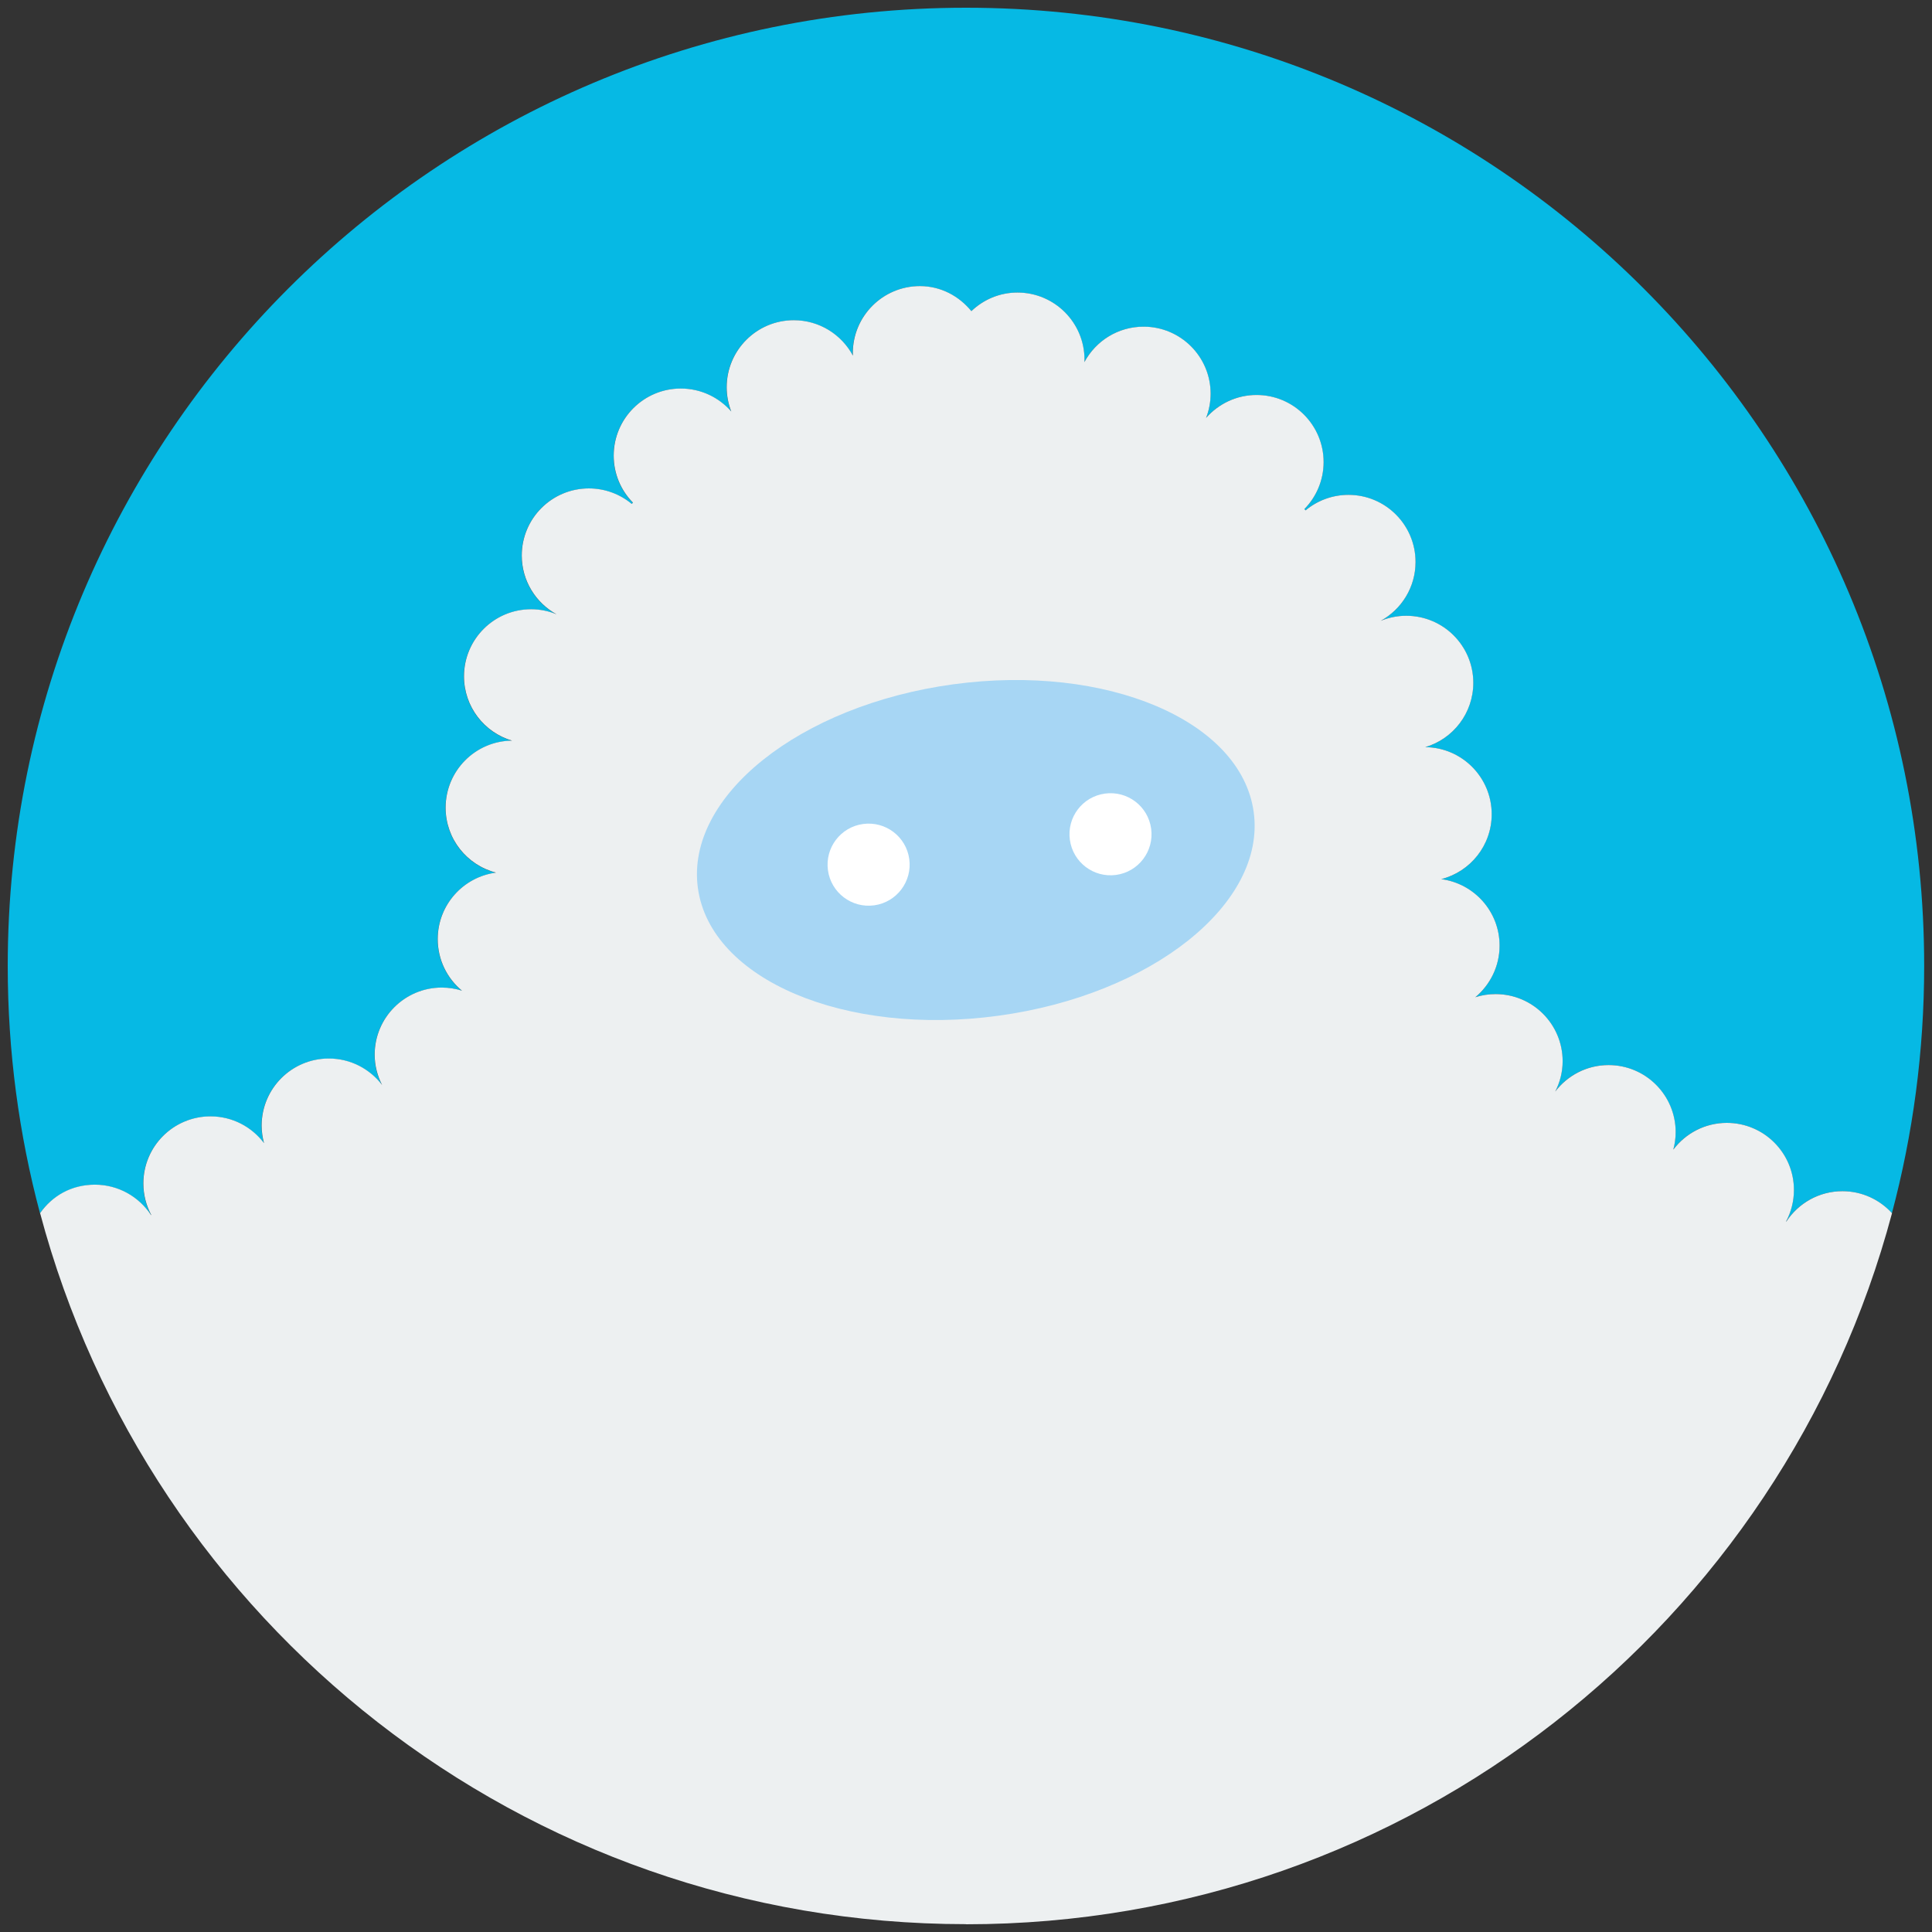 <svg xmlns="http://www.w3.org/2000/svg" id="Layer_1" viewBox="0 0 500 500"><rect x="0" y="0" width="500" height="500" fill="#333333" stroke="none"/><defs><style>.cls-1{fill:#06b9e4;}.cls-1,.cls-2,.cls-3,.cls-4{stroke-width:0px;}.cls-2{fill:#a7d6f4;}.cls-3{fill:#fff;}.cls-4{fill:#edf0f1;}</style></defs><path class="cls-1" d="m24.53,306.62c6.09,0,11.43,3.14,14.53,7.87.02-.01.04-.02.06-.03-1.3-2.43-2.04-5.21-2.04-8.16,0-9.59,7.78-17.36,17.37-17.36,5.66,0,10.68,2.72,13.85,6.92-.39-1.44-.61-2.95-.61-4.52,0-9.59,7.77-17.37,17.37-17.37,5.63,0,10.62,2.69,13.8,6.85-1.21-2.36-1.92-5.01-1.92-7.85,0-9.59,7.77-17.36,17.36-17.36,1.83,0,3.58.28,5.24.81-3.83-3.19-6.28-7.99-6.28-13.36,0-8.81,6.58-16.08,15.09-17.2-7.5-1.92-13.05-8.7-13.05-16.8,0-9.53,7.68-17.27,17.19-17.36-7.19-2.12-12.43-8.77-12.43-16.64,0-9.59,7.77-17.36,17.36-17.36,2.34,0,4.57.47,6.6,1.31h0c-5.37-2.96-9.01-8.66-9.01-15.23,0-9.59,7.77-17.36,17.36-17.36,4.22,0,8.09,1.51,11.1,4.01.1-.11.21-.22.31-.33-3.07-3.13-4.98-7.42-4.98-12.16,0-9.59,7.77-17.37,17.36-17.37,5.21,0,9.88,2.31,13.06,5.94-.75-1.94-1.18-4.05-1.18-6.26,0-9.59,7.77-17.36,17.36-17.36,6.63,0,12.38,3.71,15.31,9.17,0-.22-.03-.43-.03-.64,0-9.59,7.77-17.36,17.36-17.36,5.42,0,10.14,2.58,13.32,6.48,3.11-2.97,7.29-4.81,11.92-4.81,9.59,0,17.36,7.77,17.36,17.36,0,.22-.02.43-.03.64,2.93-5.45,8.68-9.17,15.31-9.17,9.59,0,17.36,7.77,17.36,17.36,0,2.21-.43,4.31-1.18,6.26,3.18-3.64,7.85-5.94,13.06-5.94,9.59,0,17.36,7.78,17.36,17.37,0,4.74-1.9,9.03-4.98,12.16.1.11.21.22.31.33,3.01-2.5,6.88-4.01,11.1-4.01,9.59,0,17.36,7.78,17.36,17.37,0,6.56-3.64,12.27-9.01,15.22h0c2.04-.84,4.27-1.31,6.6-1.31,9.59,0,17.36,7.78,17.36,17.36,0,7.88-5.25,14.52-12.43,16.64,9.51.09,17.19,7.82,17.19,17.36,0,8.1-5.55,14.88-13.05,16.8,8.51,1.12,15.09,8.38,15.09,17.2,0,5.38-2.44,10.18-6.28,13.36,1.65-.52,3.41-.81,5.24-.81,9.59,0,17.36,7.78,17.36,17.37,0,2.83-.71,5.49-1.92,7.85,3.17-4.16,8.16-6.85,13.8-6.85,9.59,0,17.37,7.78,17.37,17.36,0,1.57-.23,3.07-.61,4.52,3.17-4.2,8.19-6.92,13.85-6.92,9.59,0,17.37,7.77,17.37,17.36,0,2.95-.74,5.72-2.04,8.16.02.01.04.02.06.03,3.1-4.74,8.45-7.87,14.53-7.87,5.09,0,9.65,2.2,12.83,5.69,5.43-20.41,8.35-41.85,8.35-63.97C498,113.03,386.97,2,250,2S2,113.03,2,250c0,22.13,2.91,43.57,8.35,63.98,3.14-4.45,8.32-7.36,14.18-7.36Z"></path><path class="cls-4" d="m250,498c114.84,0,211.44-78.07,239.65-184.03-3.18-3.49-7.74-5.69-12.83-5.69-6.09,0-11.43,3.14-14.53,7.87-.02-.01-.04-.02-.06-.03,1.3-2.43,2.04-5.21,2.04-8.16,0-9.59-7.78-17.36-17.37-17.36-5.66,0-10.68,2.72-13.85,6.92.39-1.44.61-2.95.61-4.52,0-9.59-7.77-17.36-17.37-17.36-5.63,0-10.62,2.69-13.8,6.85,1.21-2.36,1.92-5.01,1.92-7.85,0-9.59-7.77-17.37-17.36-17.37-1.83,0-3.58.28-5.24.81,3.83-3.19,6.28-7.99,6.28-13.36,0-8.81-6.58-16.08-15.09-17.2,7.5-1.92,13.05-8.7,13.05-16.8,0-9.53-7.68-17.27-17.19-17.36,7.19-2.12,12.43-8.77,12.43-16.64,0-9.59-7.77-17.36-17.36-17.36-2.34,0-4.57.47-6.6,1.31h0c5.37-2.96,9.01-8.66,9.01-15.23,0-9.59-7.77-17.37-17.36-17.37-4.22,0-8.09,1.51-11.1,4.01-.1-.11-.21-.22-.31-.33,3.07-3.13,4.98-7.42,4.98-12.16,0-9.59-7.77-17.37-17.36-17.37-5.21,0-9.87,2.31-13.06,5.94.75-1.94,1.18-4.05,1.18-6.26,0-9.59-7.77-17.36-17.36-17.36-6.63,0-12.38,3.71-15.31,9.17,0-.22.03-.43.03-.64,0-9.59-7.77-17.36-17.36-17.36-4.64,0-8.82,1.85-11.92,4.81-3.18-3.89-7.9-6.48-13.32-6.48-9.59,0-17.36,7.77-17.36,17.36,0,.22.02.43.03.64-2.93-5.45-8.68-9.17-15.31-9.17-9.59,0-17.36,7.77-17.36,17.36,0,2.21.43,4.31,1.18,6.26-3.18-3.64-7.85-5.94-13.06-5.94-9.59,0-17.36,7.78-17.36,17.37,0,4.74,1.9,9.03,4.98,12.16-.1.11-.21.22-.31.33-3.01-2.5-6.88-4.01-11.1-4.01-9.59,0-17.36,7.78-17.36,17.36,0,6.56,3.64,12.27,9.01,15.22h0c-2.04-.84-4.27-1.31-6.6-1.31-9.59,0-17.36,7.78-17.36,17.36,0,7.88,5.25,14.52,12.43,16.64-9.51.09-17.19,7.82-17.19,17.36,0,8.1,5.55,14.88,13.05,16.8-8.51,1.12-15.09,8.38-15.09,17.2,0,5.38,2.44,10.18,6.28,13.36-1.65-.52-3.41-.81-5.24-.81-9.59,0-17.36,7.78-17.36,17.36,0,2.83.71,5.49,1.92,7.85-3.17-4.16-8.16-6.85-13.8-6.85-9.59,0-17.37,7.78-17.37,17.37,0,1.57.23,3.07.61,4.52-3.17-4.2-8.19-6.92-13.85-6.92-9.59,0-17.37,7.77-17.37,17.36,0,2.95.74,5.72,2.04,8.16-.02.01-.04.02-.06.03-3.1-4.74-8.45-7.87-14.53-7.87s-11.04,2.91-14.18,7.36c28.22,105.95,124.81,184.02,239.65,184.02Z"></path><path class="cls-2" d="m180.61,229.8c3.23,23.68,38.05,38.49,77.77,33.07,39.73-5.42,69.31-29.01,66.08-52.69-3.23-23.69-38.05-38.49-77.78-33.08-39.72,5.42-69.3,29.01-66.07,52.7Z"></path><path class="cls-3" d="m276.88,217.34c.79,5.81,6.14,9.88,11.96,9.09,5.81-.79,9.87-6.15,9.08-11.96-.79-5.82-6.14-9.88-11.95-9.09-5.83.79-9.89,6.14-9.09,11.96Z"></path><path class="cls-3" d="m214.27,225.21c.79,5.81,6.15,9.88,11.96,9.09s9.88-6.15,9.09-11.96c-.79-5.82-6.14-9.88-11.96-9.09-5.81.79-9.88,6.14-9.09,11.96Z"></path></svg>